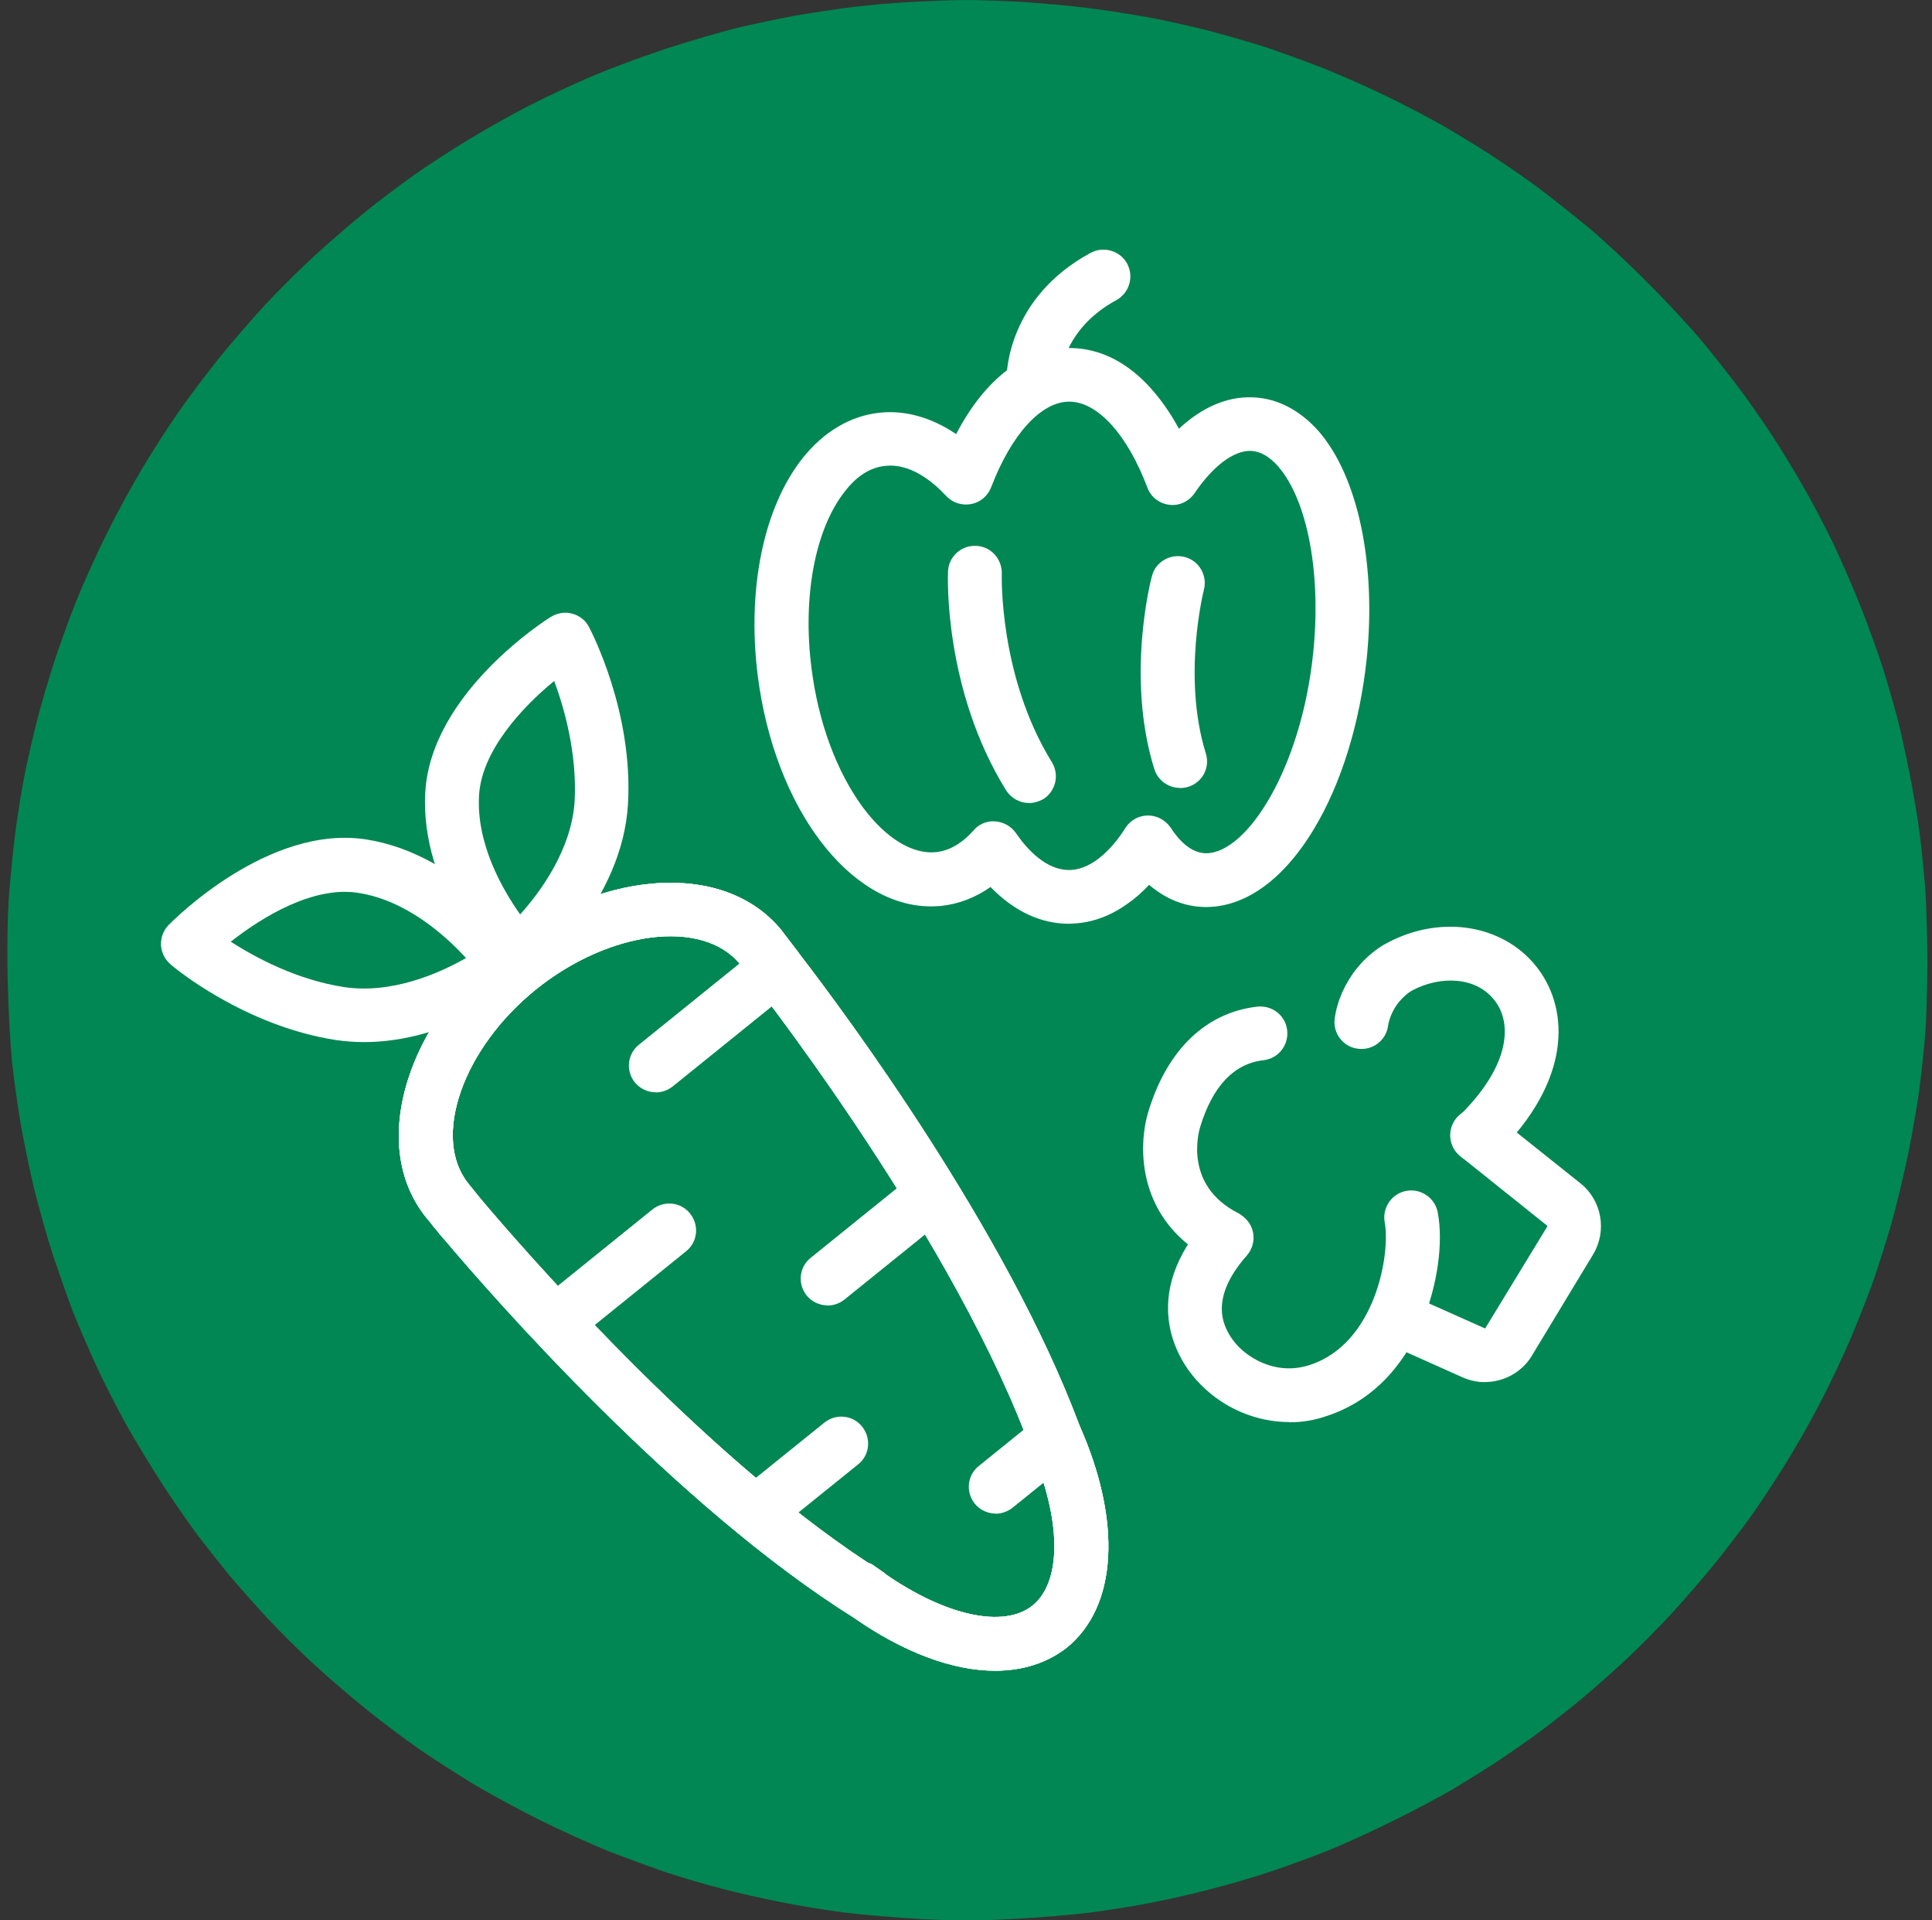 <svg width="161" height="160" viewBox="0 0 161 160" fill="none" xmlns="http://www.w3.org/2000/svg">
<rect x="0" y="0" width="161" height="160" fill="#333333" stroke="none"/>
<path d="M75.999 0.159C74.609 0.228 72.419 0.419 71.134 0.576C69.848 0.732 67.693 1.062 66.356 1.287C65.018 1.53 62.794 1.999 61.404 2.329C60.014 2.676 57.286 3.475 55.323 4.117C53.359 4.777 50.631 5.784 49.242 6.392C47.852 6.982 45.627 8.023 44.29 8.701C42.952 9.378 40.641 10.662 39.164 11.565C37.687 12.45 35.568 13.822 34.473 14.603C33.378 15.385 31.641 16.687 30.633 17.503C29.608 18.319 27.749 19.916 26.481 21.062C25.212 22.207 23.232 24.169 22.085 25.402C20.938 26.652 19.183 28.683 18.193 29.916C17.203 31.148 15.726 33.11 14.926 34.256C14.127 35.402 12.755 37.52 11.903 38.944C11.034 40.385 9.679 42.867 8.88 44.499C8.063 46.131 6.934 48.631 6.361 50.055C5.787 51.496 4.971 53.752 4.536 55.089C4.102 56.426 3.459 58.579 3.129 59.864C2.799 61.148 2.33 63.179 2.087 64.377C1.843 65.575 1.496 67.728 1.305 69.152C1.114 70.593 0.87 73.041 0.749 74.621C0.627 76.409 0.575 79.1 0.644 81.825C0.697 84.221 0.87 87.294 1.027 88.683C1.183 90.072 1.496 92.329 1.739 93.718C1.982 95.106 2.469 97.485 2.834 99.013C3.216 100.541 3.911 103.04 4.415 104.568C4.919 106.096 5.683 108.249 6.1 109.343C6.534 110.436 7.403 112.433 8.011 113.77C8.619 115.106 9.766 117.329 10.531 118.718C11.312 120.106 12.685 122.363 13.589 123.752C14.492 125.141 15.83 127.051 16.542 128.006C17.272 128.961 18.419 130.402 19.079 131.217C19.757 132.016 21.181 133.631 22.241 134.777C23.301 135.922 25.177 137.78 26.411 138.891C27.645 140.02 29.591 141.669 30.737 142.589C31.884 143.509 33.743 144.898 34.855 145.679C35.985 146.46 37.983 147.745 39.286 148.544C40.606 149.342 43.126 150.714 44.898 151.599C46.67 152.485 49.363 153.7 50.892 154.308C52.421 154.898 54.61 155.697 55.757 156.078C56.904 156.46 58.867 157.033 60.101 157.346C61.334 157.676 63.541 158.179 64.966 158.457C66.408 158.752 68.805 159.151 70.317 159.342C71.811 159.533 74.748 159.776 76.832 159.898C79.717 160.037 81.506 160.037 84.425 159.881C86.528 159.776 89.447 159.533 90.906 159.342C92.348 159.151 94.589 158.804 95.858 158.544C97.109 158.301 99.333 157.815 100.757 157.433C102.2 157.068 104.424 156.426 105.709 155.992C106.995 155.575 109.115 154.794 110.4 154.29C111.686 153.787 114.188 152.658 115.96 151.773C117.733 150.905 120.078 149.655 121.173 149.013C122.267 148.353 123.987 147.276 124.995 146.617C126.003 145.94 127.567 144.846 128.47 144.169C129.374 143.492 130.903 142.294 131.858 141.495C132.814 140.697 134.482 139.221 135.576 138.197C136.671 137.172 138.426 135.401 139.468 134.256C140.511 133.11 142.127 131.235 143.047 130.089C143.968 128.943 145.306 127.19 146.019 126.183C146.731 125.176 147.982 123.266 148.816 121.929C149.65 120.593 150.953 118.284 151.717 116.808C152.482 115.332 153.577 113.023 154.15 111.686C154.723 110.35 155.54 108.266 155.992 107.051C156.426 105.818 157.138 103.596 157.573 102.103C158.007 100.593 158.667 97.832 159.05 95.975C159.414 94.117 159.849 91.617 159.988 90.419C160.144 89.221 160.335 87.311 160.44 86.166C160.526 85.02 160.613 82.329 160.613 80.176C160.613 78.023 160.526 75.246 160.44 74.013C160.335 72.78 160.144 70.784 159.988 69.586C159.849 68.388 159.449 66.044 159.119 64.377C158.789 62.711 158.32 60.593 158.077 59.69C157.833 58.787 157.329 57.016 156.947 55.784C156.548 54.551 155.731 52.242 155.105 50.662C154.48 49.082 153.438 46.704 152.812 45.367C152.169 44.03 151.109 41.999 150.449 40.853C149.806 39.707 148.746 37.954 148.104 36.947C147.478 35.94 146.244 34.152 145.376 32.954C144.507 31.756 142.943 29.777 141.918 28.527C140.876 27.277 138.773 25.02 137.244 23.492C135.715 21.947 133.491 19.881 132.293 18.892C131.094 17.902 129.252 16.444 128.209 15.662C127.167 14.881 125.395 13.666 124.3 12.954C123.206 12.242 121.433 11.166 120.391 10.558C119.348 9.951 117.229 8.839 115.7 8.093C114.171 7.346 111.704 6.253 110.227 5.662C108.75 5.089 106.595 4.308 105.449 3.926C104.302 3.562 102.339 2.989 101.105 2.659C99.871 2.329 97.665 1.826 96.24 1.548C94.798 1.27 92.348 0.871 90.767 0.68C89.186 0.471 86.528 0.246 84.86 0.142C83.192 0.055 81.072 -0.015 80.168 0.003C79.265 0.003 77.388 0.089 75.999 0.159Z" fill="#008753"/>
<path d="M107.444 118.482C105.617 118.482 103.77 117.973 102.153 117.005C99.656 115.508 97.959 113.133 97.47 110.498C96.941 107.544 97.959 104.56 100.535 101.646C101.344 100.718 102.762 100.628 103.7 101.447C104.639 102.265 104.718 103.672 103.9 104.61C102.282 106.437 101.613 108.153 101.873 109.7C102.113 111.057 103.071 112.355 104.449 113.163C105.298 113.672 107.025 114.42 109.131 113.732C114.663 111.945 115.881 104.391 115.391 101.836C115.172 100.618 115.98 99.441 117.198 99.221C118.417 99.002 119.595 99.81 119.814 101.028C120.284 103.522 119.794 107.045 118.576 110.009C116.909 114.061 114.133 116.835 110.509 117.993C109.511 118.342 108.482 118.502 107.444 118.502V118.482Z" fill="white"/>
<path d="M123.119 96.846C122.53 96.846 121.961 96.626 121.522 96.177C120.653 95.289 120.673 93.872 121.562 93.014C125.885 88.782 125.984 85.309 124.627 83.453C123.049 81.288 119.964 81.328 117.758 82.485C117.328 82.705 116.949 83.054 116.579 83.483C116.09 84.092 115.771 84.82 115.671 85.469C115.511 86.687 114.373 87.555 113.135 87.375C111.917 87.216 111.048 86.078 111.228 84.84C111.428 83.383 112.097 81.886 113.095 80.649C113.824 79.761 114.712 79.012 115.671 78.523C120.234 76.128 125.525 77.086 128.241 80.809C130.697 84.172 131.036 89.99 124.696 96.207C124.267 96.656 123.708 96.856 123.139 96.856L123.119 96.846Z" fill="white"/>
<path d="M102.053 105.249C101.703 105.249 101.344 105.169 101.014 104.99C94.794 101.746 94.754 95.629 95.723 92.525C97.3 87.435 100.505 84.361 104.768 83.872C106.006 83.733 107.125 84.601 107.264 85.838C107.404 87.076 106.536 88.194 105.298 88.333C102.841 88.613 101.064 90.479 100.026 93.862C99.866 94.351 98.668 98.722 103.111 101.038C104.209 101.606 104.629 102.964 104.06 104.061C103.63 104.81 102.861 105.259 102.053 105.259V105.249Z" fill="white"/>
<path d="M123.748 115.159C123.119 115.159 122.47 115.019 121.861 114.75L115.351 111.836C114.213 111.327 113.714 110.009 114.213 108.882C114.712 107.754 116.04 107.245 117.169 107.744L123.698 110.658C123.698 110.658 123.718 110.658 123.718 110.678C123.738 110.678 123.758 110.678 123.778 110.658L128.93 102.205C128.93 102.205 128.95 102.145 128.91 102.105L121.691 96.327C120.723 95.559 120.573 94.141 121.342 93.183C122.111 92.216 123.528 92.066 124.487 92.834L131.705 98.593C133.492 100.01 133.932 102.564 132.764 104.51L127.612 113.023C127.612 113.023 127.592 113.043 127.592 113.063C126.723 114.4 125.256 115.149 123.738 115.149L123.748 115.159Z" fill="white"/>
<path d="M82.973 126.107C82.324 126.107 81.675 125.827 81.226 125.278C80.457 124.31 80.597 122.903 81.576 122.135L86.098 118.482C87.067 117.714 88.474 117.853 89.243 118.831C90.012 119.809 89.872 121.207 88.894 121.975L84.371 125.628C83.962 125.947 83.463 126.117 82.973 126.117V126.107Z" fill="white"/>
<path d="M82.933 139.2C79.429 139.2 75.335 137.703 71.152 134.779C56.316 125.498 41 107.983 37.027 103.263L36.887 103.123L36.278 102.375C36.158 102.235 36.098 102.155 36.058 102.115C35.998 102.035 35.938 101.956 35.879 101.876L35.489 101.407C33.133 98.453 32.614 94.411 33.972 90.04C35.23 85.968 38.025 82.036 41.839 78.972C45.653 75.889 50.086 74.002 54.329 73.623C58.912 73.214 62.746 74.591 65.132 77.515C65.152 77.535 65.172 77.555 65.172 77.575L66.51 79.322C66.549 79.382 66.609 79.461 66.649 79.521C70.443 84.441 83.882 102.544 89.942 118.732C93.506 126.755 93.127 133.831 88.904 137.274C87.266 138.551 85.23 139.2 82.923 139.2H82.933ZM73.748 131.126C78.8 134.629 83.662 135.707 86.058 133.761C88.415 131.835 88.454 127.015 86.238 121.496C86.178 121.396 86.098 121.276 86.058 121.147L85.629 120.179C85.549 119.979 85.489 119.769 85.469 119.57C78.6 101.796 62.316 81.208 62.137 81.008C62.057 80.908 61.977 80.789 61.917 80.659L61.637 80.29C58.512 76.537 50.775 77.515 44.664 82.435C38.564 87.355 35.968 94.76 39.004 98.582L40.102 99.94C43.187 103.592 58.063 120.837 72.32 130.198C72.52 130.258 72.71 130.358 72.889 130.498L73.758 131.106L73.748 131.126Z" fill="white"/>
<path d="M82.933 139.2C79.429 139.2 75.335 137.703 71.152 134.779C56.316 125.498 41 107.983 37.027 103.263L36.887 103.123L36.278 102.375C36.158 102.235 36.098 102.155 36.058 102.115C35.998 102.035 35.938 101.956 35.879 101.876L35.489 101.407C33.133 98.453 32.614 94.411 33.972 90.04C35.23 85.968 38.025 82.036 41.839 78.972C45.653 75.889 50.086 74.002 54.329 73.623C58.912 73.214 62.746 74.591 65.132 77.515C65.152 77.535 65.172 77.555 65.172 77.575L66.51 79.322C66.549 79.382 66.609 79.461 66.649 79.521C70.443 84.441 83.882 102.544 89.942 118.732C93.506 126.755 93.127 133.831 88.904 137.274C87.266 138.551 85.23 139.2 82.923 139.2H82.933ZM73.748 131.126C78.8 134.629 83.662 135.707 86.058 133.761C88.415 131.835 88.454 127.015 86.238 121.496C86.178 121.396 86.098 121.276 86.058 121.147L85.629 120.179C85.549 119.979 85.489 119.769 85.469 119.57C78.6 101.796 62.316 81.208 62.137 81.008C62.057 80.908 61.977 80.789 61.917 80.659L61.637 80.29C58.512 76.537 50.775 77.515 44.664 82.435C38.564 87.355 35.968 94.76 39.004 98.582L40.102 99.94C43.187 103.592 58.063 120.837 72.32 130.198C72.52 130.258 72.71 130.358 72.889 130.498L73.758 131.106L73.748 131.126Z" fill="white"/>
<path d="M82.933 139.2C79.429 139.2 75.335 137.703 71.152 134.779C56.316 125.498 41 107.983 37.027 103.263L36.887 103.123L36.278 102.375C36.158 102.235 36.098 102.155 36.058 102.115C35.998 102.035 35.938 101.956 35.879 101.876L35.489 101.407C33.133 98.453 32.614 94.411 33.972 90.04C35.23 85.968 38.025 82.036 41.839 78.972C45.653 75.889 50.086 74.002 54.329 73.623C58.912 73.214 62.746 74.591 65.132 77.515C65.152 77.535 65.172 77.555 65.172 77.575L66.51 79.322C66.549 79.382 66.609 79.461 66.649 79.521C70.443 84.441 83.882 102.544 89.942 118.732C93.506 126.755 93.127 133.831 88.904 137.274C87.266 138.551 85.23 139.2 82.923 139.2H82.933ZM73.748 131.126C78.8 134.629 83.662 135.707 86.058 133.761C88.415 131.835 88.454 127.015 86.238 121.496C86.178 121.396 86.098 121.276 86.058 121.147L85.629 120.179C85.549 119.979 85.489 119.769 85.469 119.57C78.6 101.796 62.316 81.208 62.137 81.008C62.057 80.908 61.977 80.789 61.917 80.659L61.637 80.29C58.512 76.537 50.775 77.515 44.664 82.435C38.564 87.355 35.968 94.76 39.004 98.582L40.102 99.94C43.187 103.592 58.063 120.837 72.32 130.198C72.52 130.258 72.71 130.358 72.889 130.498L73.758 131.106L73.748 131.126Z" fill="white"/>
<path d="M30.347 86.826C29.559 86.826 28.77 86.766 27.951 86.647C20.284 85.449 14.453 80.569 14.203 80.34C13.734 79.93 13.454 79.371 13.415 78.743C13.395 78.114 13.614 77.525 14.043 77.076C14.393 76.727 22.34 68.663 30.527 69.941C38.534 71.198 43.766 78.733 43.986 79.062C44.654 80.03 44.455 81.368 43.516 82.106C43.237 82.326 37.336 86.826 30.337 86.826H30.347ZM19.235 78.463C21.322 79.801 24.726 81.627 28.64 82.236C32.614 82.844 36.568 81.118 38.834 79.821C37.067 77.894 33.822 75 29.848 74.392C26.114 73.803 21.881 76.378 19.225 78.463H19.235Z" fill="white"/>
<path d="M43.137 81.767C42.548 81.767 41.959 81.527 41.52 81.078C41.26 80.799 34.97 74.082 35.439 65.999C35.928 57.725 45.513 51.628 45.922 51.388C46.452 51.069 47.101 50.959 47.69 51.129C48.299 51.289 48.808 51.698 49.087 52.247C49.227 52.526 52.782 59.262 52.332 66.997C51.863 75.08 44.874 81.018 44.565 81.288C44.155 81.607 43.656 81.777 43.147 81.777L43.137 81.767ZM46.182 56.737C43.566 58.883 40.142 62.516 39.922 66.258C39.682 70.27 41.829 74.042 43.347 76.188C45.094 74.242 47.64 70.739 47.889 66.727C48.089 62.775 47.041 59.043 46.182 56.737Z" fill="white"/>
<path d="M47.151 111.696C46.502 111.696 45.853 111.416 45.403 110.868C44.635 109.9 44.774 108.492 45.753 107.724L54.369 100.768C55.337 100 56.745 100.139 57.514 101.117C58.283 102.095 58.143 103.493 57.164 104.261L48.548 111.217C48.139 111.536 47.66 111.706 47.151 111.706V111.696Z" fill="white"/>
<path d="M54.649 91.008C54 91.008 53.351 90.728 52.901 90.18C52.133 89.231 52.272 87.804 53.251 87.036L62.696 79.412C63.644 78.643 65.072 78.783 65.841 79.761C66.609 80.709 66.47 82.136 65.491 82.904L56.046 90.529C55.637 90.848 55.138 91.018 54.649 91.018V91.008Z" fill="white"/>
<path d="M63.594 127.743C62.945 127.743 62.296 127.464 61.847 126.915C61.078 125.947 61.218 124.54 62.197 123.771L68.706 118.522C69.674 117.754 71.082 117.893 71.851 118.871C72.62 119.849 72.48 121.246 71.502 122.015L64.992 127.264C64.583 127.584 64.084 127.753 63.594 127.753V127.743Z" fill="white"/>
<path d="M68.966 108.762C68.317 108.762 67.668 108.482 67.218 107.934C66.45 106.965 66.59 105.558 67.568 104.79L75.555 98.343C76.524 97.575 77.931 97.714 78.7 98.692C79.469 99.67 79.329 101.067 78.351 101.836L70.363 108.283C69.954 108.602 69.475 108.772 68.966 108.772V108.762Z" fill="white"/>
<path d="M64.123 83.483C63.455 83.483 62.806 83.184 62.356 82.635L62.197 82.435C61.877 82.026 61.707 81.547 61.707 81.058C61.707 80.389 62.007 79.741 62.556 79.292C63.524 78.523 64.952 78.703 65.701 79.681L65.861 79.88C66.18 80.29 66.35 80.769 66.35 81.258C66.35 81.926 66.05 82.575 65.501 83.024C65.092 83.344 64.613 83.493 64.123 83.493V83.483Z" fill="white"/>
<path d="M89.073 76.966C86.717 76.966 84.491 75.909 82.544 73.903C81.286 74.791 79.888 75.32 78.43 75.48C78.151 75.499 77.861 75.519 77.582 75.519C70.793 75.519 64.543 67.316 63.145 56.288C62.236 49.053 63.634 42.267 66.899 38.155C68.666 35.95 70.893 34.632 73.329 34.383C75.455 34.163 77.652 34.792 79.678 36.169C82.075 31.569 85.419 28.994 89.084 28.994C92.748 28.994 95.873 31.409 98.249 35.72C100.156 33.934 102.262 33.026 104.369 33.105C106.416 33.165 108.323 34.163 109.88 35.92C113.165 39.692 114.702 46.967 113.894 54.871C113.325 60.26 111.767 65.33 109.451 69.142C106.875 73.394 103.63 75.669 100.286 75.569C99.028 75.529 97.39 75.12 95.763 73.723C95.174 74.352 94.545 74.901 93.896 75.34C92.378 76.418 90.751 76.957 89.073 76.957V76.966ZM82.793 68.434H82.913C83.602 68.474 84.231 68.823 84.641 69.382C85.609 70.799 87.177 72.486 89.084 72.486C91.21 72.486 92.957 70.3 93.786 68.983C94.195 68.334 94.904 67.945 95.673 67.945C96.422 67.945 97.131 68.334 97.56 68.963C98.169 69.911 99.177 71.049 100.435 71.088H100.515C103.92 71.088 108.442 64.013 109.431 54.412C110.12 47.786 108.962 41.688 106.516 38.864C105.787 38.035 105.038 37.606 104.249 37.566C102.812 37.527 101.104 38.804 99.547 41.089C99.078 41.778 98.269 42.167 97.44 42.057C96.611 41.958 95.903 41.409 95.613 40.62C93.946 36.199 91.46 33.465 89.103 33.465C86.747 33.465 84.281 36.199 82.594 40.6C82.314 41.329 81.685 41.858 80.927 41.998C80.158 42.137 79.389 41.898 78.86 41.329C77.682 40.071 75.835 38.594 73.788 38.814C72.55 38.934 71.412 39.642 70.423 40.92C67.927 44.063 66.859 49.712 67.628 55.69C68.197 60.211 69.734 64.322 71.921 67.286C73.828 69.841 76.034 71.198 78.001 70.999C79.119 70.879 80.168 70.27 81.146 69.172C81.535 68.703 82.145 68.424 82.784 68.424L82.793 68.434Z" fill="white"/>
<path d="M88.365 31.469V31.449H83.882C83.882 31.189 83.942 24.822 90.881 21.07C91.979 20.481 93.337 20.89 93.926 21.958C94.515 23.056 94.105 24.413 93.037 25.002C88.514 27.457 88.375 31.309 88.375 31.469H88.365Z" fill="white"/>
<path d="M85.749 66.907C85 66.907 84.271 66.518 83.842 65.849C78.65 57.476 78.98 48.015 79 47.626C79.04 46.389 80.098 45.42 81.336 45.48C82.574 45.52 83.522 46.578 83.482 47.816C83.482 47.895 83.223 56.328 87.656 63.504C88.305 64.562 87.975 65.939 86.927 66.588C86.558 66.787 86.158 66.907 85.749 66.907Z" fill="white"/>
<path d="M98.339 65.649C97.39 65.649 96.492 65.041 96.192 64.073C93.816 56.448 95.893 48.345 95.992 48.005C96.292 46.808 97.53 46.099 98.728 46.408C99.926 46.718 100.635 47.945 100.325 49.143C100.306 49.223 98.498 56.378 100.485 62.765C100.855 63.943 100.206 65.2 99.008 65.56C98.788 65.62 98.558 65.659 98.339 65.659V65.649Z" fill="white"/>
</svg>
